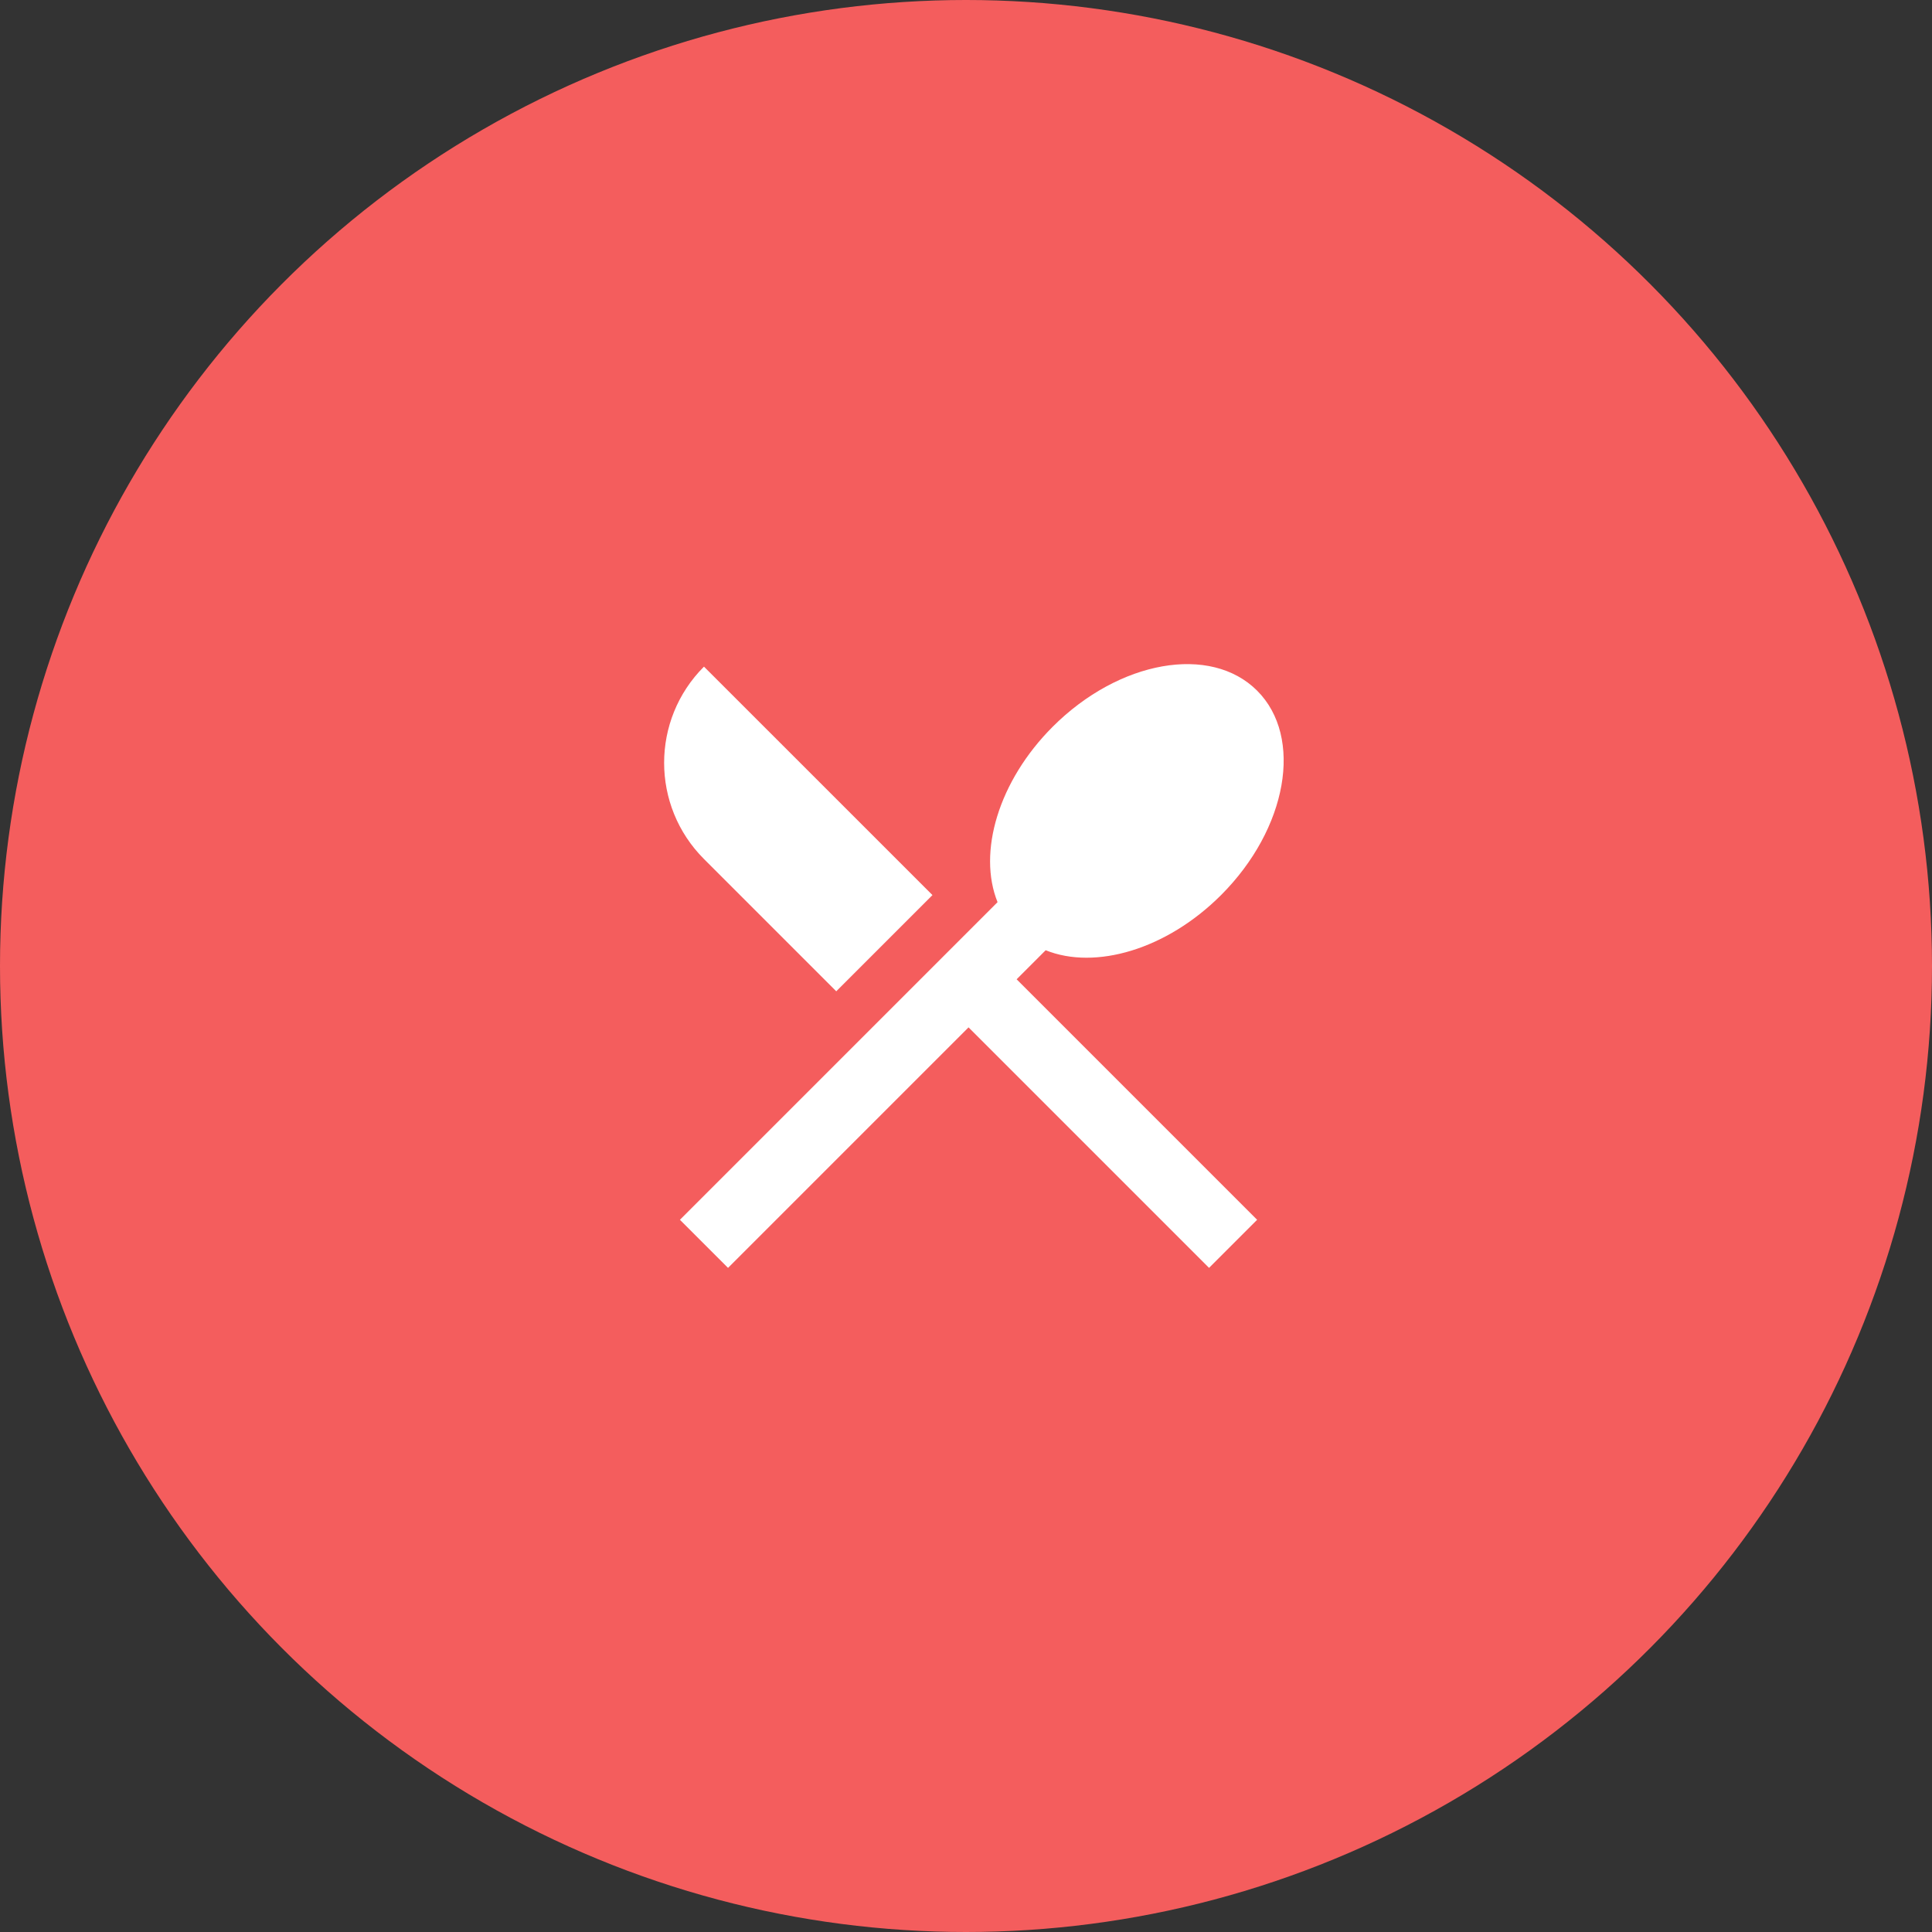 <svg xmlns="http://www.w3.org/2000/svg" width="64" height="64" viewBox="0 0 64 64" fill="none"><rect x="0" y="0" width="64" height="64" fill="#333333" stroke="none"/><circle cx="32" cy="32" r="32" fill="#F45D5D"></circle><path d="M23.32 22.083L30.889 29.651L27.702 32.838L23.32 28.456C21.56 26.696 21.56 23.843 23.32 22.083ZM34.639 31.478L33.677 32.44L41.644 40.407L40.051 42L32.084 34.033L24.117 42L22.523 40.407L33.045 29.885C32.383 28.243 33.068 25.879 34.872 24.074C37.072 21.874 40.104 21.339 41.644 22.879C43.184 24.419 42.649 27.451 40.449 29.651C38.644 31.456 36.28 32.14 34.639 31.478Z" fill="white"></path></svg>